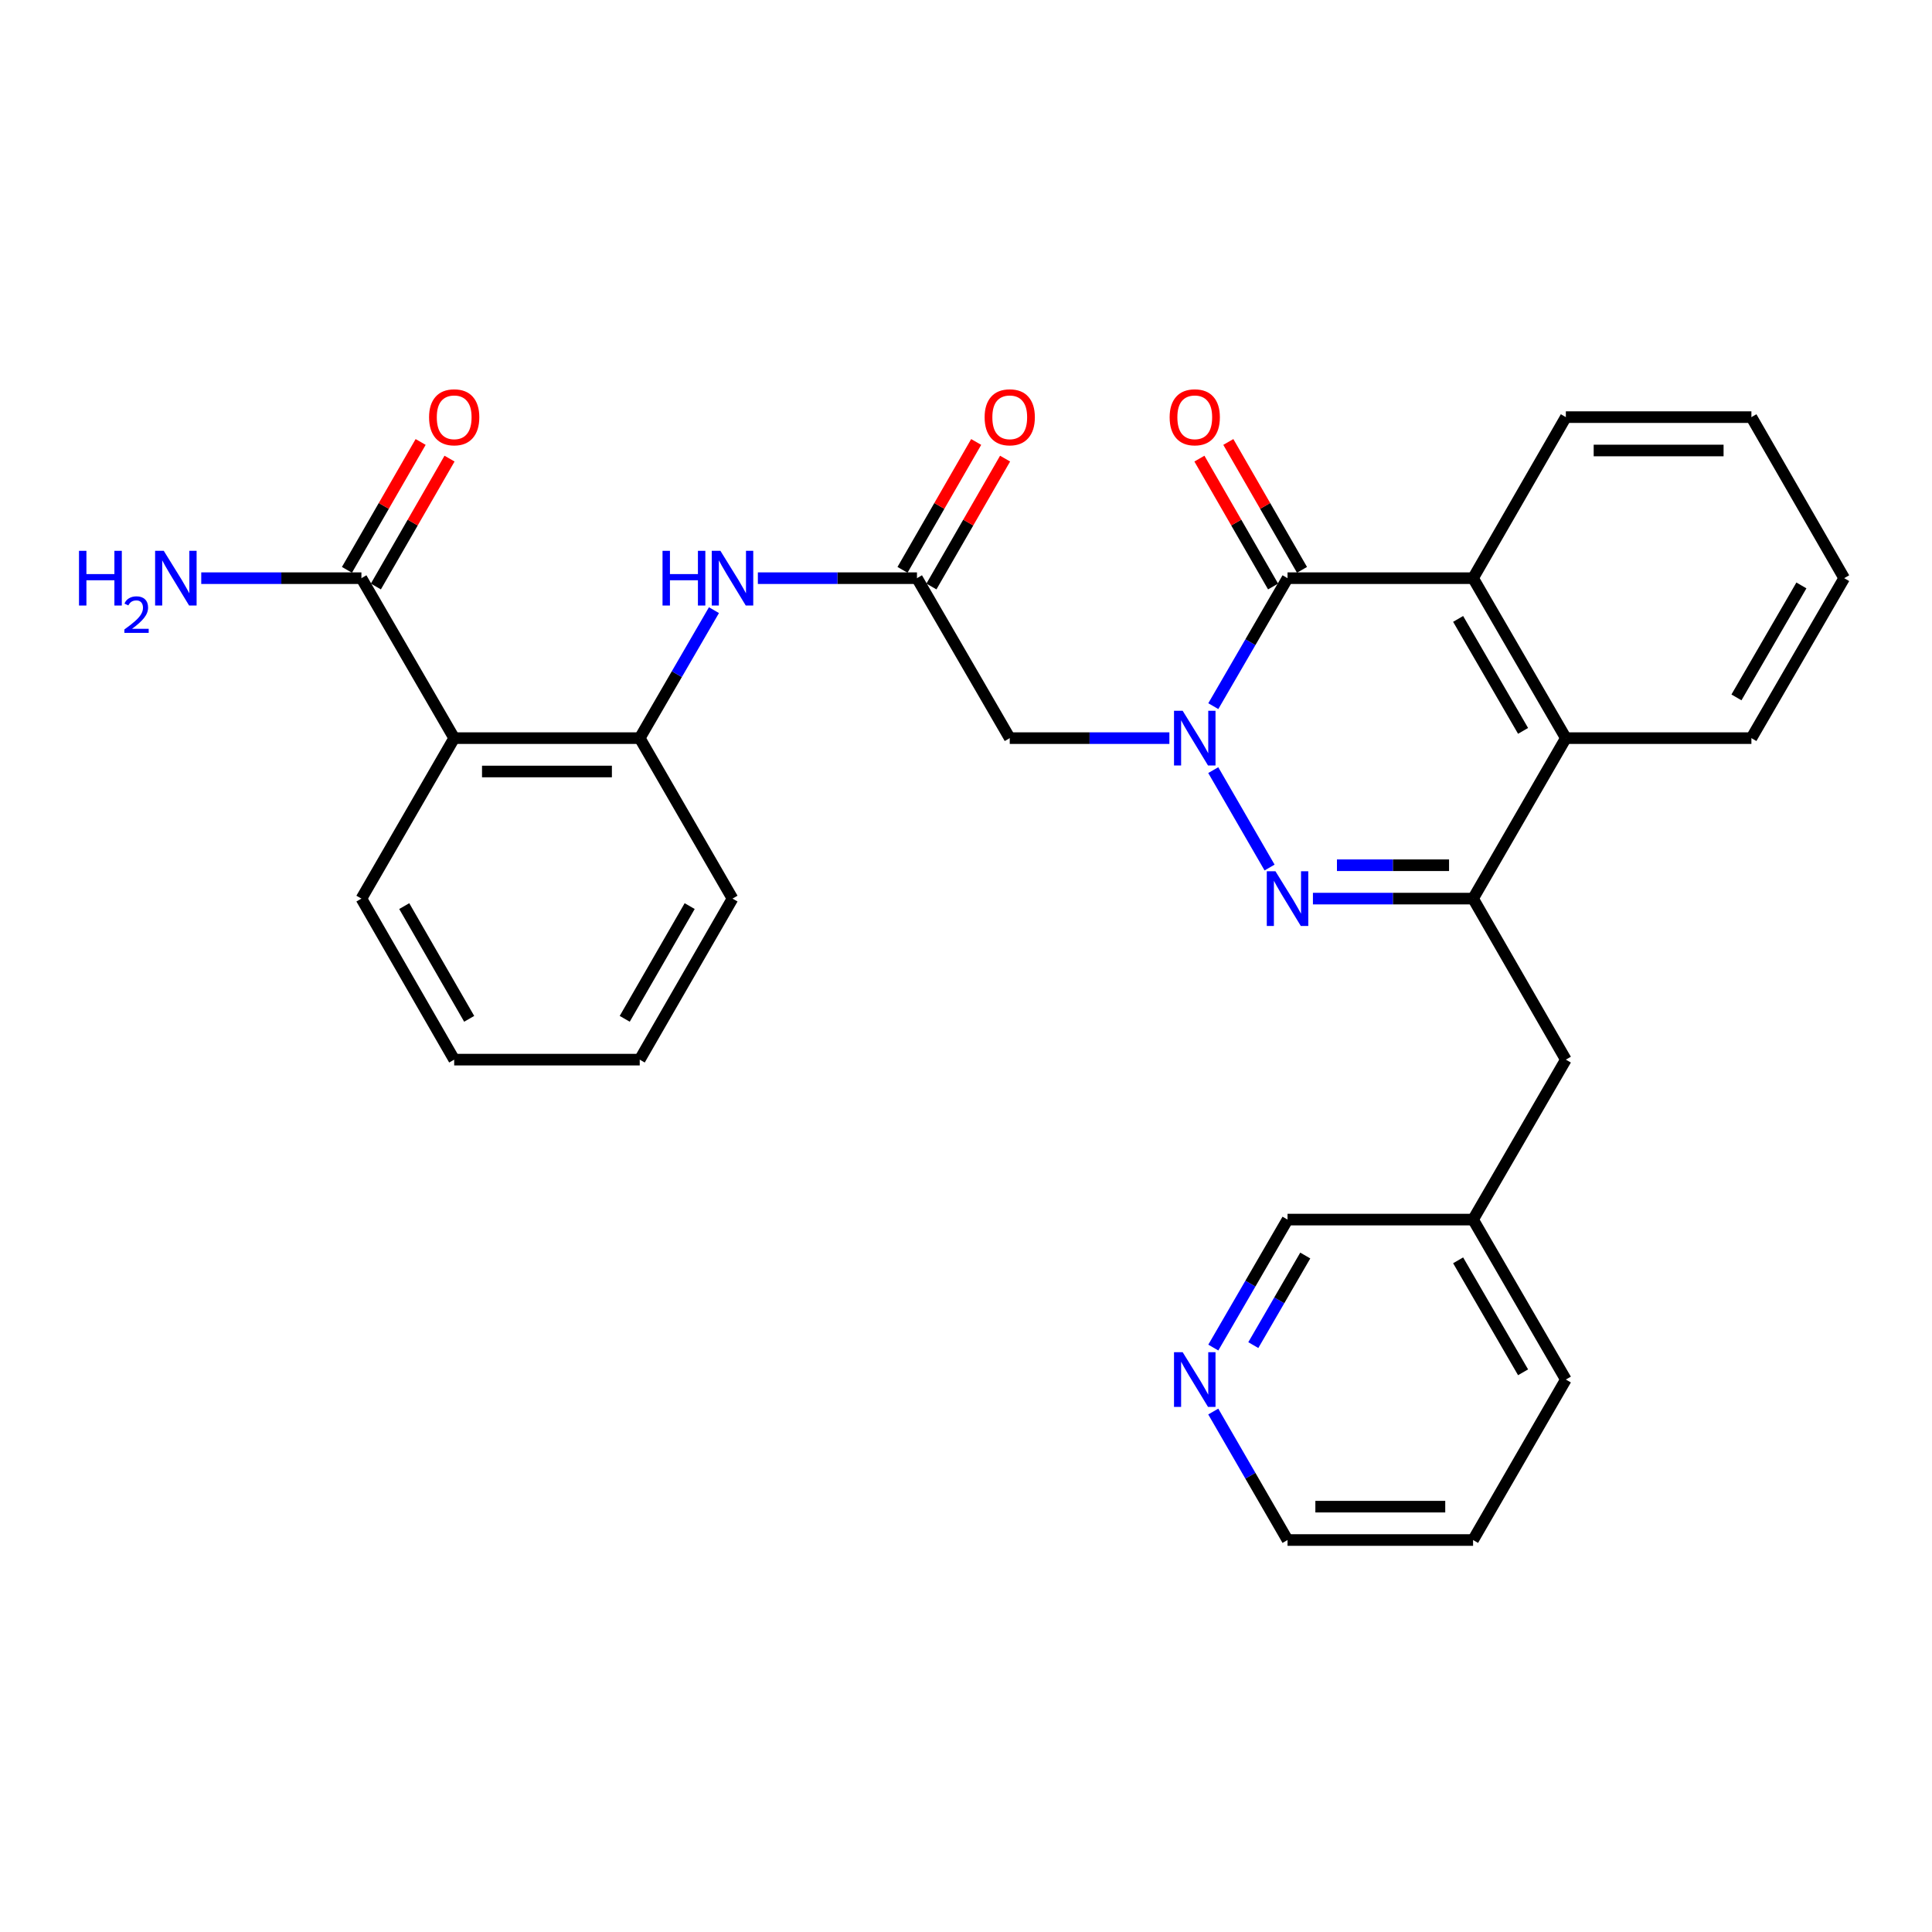 <?xml version='1.0' encoding='iso-8859-1'?>
<svg version='1.1' baseProfile='full'
              xmlns='http://www.w3.org/2000/svg'
                      xmlns:rdkit='http://www.rdkit.org/xml'
                      xmlns:xlink='http://www.w3.org/1999/xlink'
                  xml:space='preserve'
width='1000px' height='1000px' viewBox='0 0 1000 1000'>
<!-- END OF HEADER -->
<rect style='opacity:1.0;fill:#FFFFFF;stroke:none' width='1000' height='1000' x='0' y='0'> </rect>
<path class='bond-0' d='M 627.979,398.614 L 657.13,449.036' style='fill:none;fill-rule:evenodd;stroke:#0000FF;stroke-width:6px;stroke-linecap:butt;stroke-linejoin:miter;stroke-opacity:1' />
<path class='bond-1' d='M 628.006,365.503 L 647.217,332.383' style='fill:none;fill-rule:evenodd;stroke:#0000FF;stroke-width:6px;stroke-linecap:butt;stroke-linejoin:miter;stroke-opacity:1' />
<path class='bond-1' d='M 647.217,332.383 L 666.427,299.263' style='fill:none;fill-rule:evenodd;stroke:#000000;stroke-width:6px;stroke-linecap:butt;stroke-linejoin:miter;stroke-opacity:1' />
<path class='bond-4' d='M 605.271,382.056 L 563.956,382.056' style='fill:none;fill-rule:evenodd;stroke:#0000FF;stroke-width:6px;stroke-linecap:butt;stroke-linejoin:miter;stroke-opacity:1' />
<path class='bond-4' d='M 563.956,382.056 L 522.641,382.056' style='fill:none;fill-rule:evenodd;stroke:#000000;stroke-width:6px;stroke-linecap:butt;stroke-linejoin:miter;stroke-opacity:1' />
<path class='bond-2' d='M 679.568,465.117 L 721.014,465.117' style='fill:none;fill-rule:evenodd;stroke:#0000FF;stroke-width:6px;stroke-linecap:butt;stroke-linejoin:miter;stroke-opacity:1' />
<path class='bond-2' d='M 721.014,465.117 L 762.46,465.117' style='fill:none;fill-rule:evenodd;stroke:#000000;stroke-width:6px;stroke-linecap:butt;stroke-linejoin:miter;stroke-opacity:1' />
<path class='bond-2' d='M 692.002,447.846 L 721.014,447.846' style='fill:none;fill-rule:evenodd;stroke:#0000FF;stroke-width:6px;stroke-linecap:butt;stroke-linejoin:miter;stroke-opacity:1' />
<path class='bond-2' d='M 721.014,447.846 L 750.026,447.846' style='fill:none;fill-rule:evenodd;stroke:#000000;stroke-width:6px;stroke-linecap:butt;stroke-linejoin:miter;stroke-opacity:1' />
<path class='bond-3' d='M 666.427,299.263 L 762.46,299.263' style='fill:none;fill-rule:evenodd;stroke:#000000;stroke-width:6px;stroke-linecap:butt;stroke-linejoin:miter;stroke-opacity:1' />
<path class='bond-12' d='M 673.909,294.953 L 654.843,261.856' style='fill:none;fill-rule:evenodd;stroke:#000000;stroke-width:6px;stroke-linecap:butt;stroke-linejoin:miter;stroke-opacity:1' />
<path class='bond-12' d='M 654.843,261.856 L 635.776,228.759' style='fill:none;fill-rule:evenodd;stroke:#FF0000;stroke-width:6px;stroke-linecap:butt;stroke-linejoin:miter;stroke-opacity:1' />
<path class='bond-12' d='M 658.944,303.574 L 639.878,270.477' style='fill:none;fill-rule:evenodd;stroke:#000000;stroke-width:6px;stroke-linecap:butt;stroke-linejoin:miter;stroke-opacity:1' />
<path class='bond-12' d='M 639.878,270.477 L 620.812,237.38' style='fill:none;fill-rule:evenodd;stroke:#FF0000;stroke-width:6px;stroke-linecap:butt;stroke-linejoin:miter;stroke-opacity:1' />
<path class='bond-11' d='M 762.46,465.117 L 810.481,548.466' style='fill:none;fill-rule:evenodd;stroke:#000000;stroke-width:6px;stroke-linecap:butt;stroke-linejoin:miter;stroke-opacity:1' />
<path class='bond-30' d='M 762.46,465.117 L 810.481,382.056' style='fill:none;fill-rule:evenodd;stroke:#000000;stroke-width:6px;stroke-linecap:butt;stroke-linejoin:miter;stroke-opacity:1' />
<path class='bond-6' d='M 762.46,299.263 L 810.481,382.056' style='fill:none;fill-rule:evenodd;stroke:#000000;stroke-width:6px;stroke-linecap:butt;stroke-linejoin:miter;stroke-opacity:1' />
<path class='bond-6' d='M 754.724,320.347 L 788.339,378.302' style='fill:none;fill-rule:evenodd;stroke:#000000;stroke-width:6px;stroke-linecap:butt;stroke-linejoin:miter;stroke-opacity:1' />
<path class='bond-19' d='M 762.46,299.263 L 810.481,215.905' style='fill:none;fill-rule:evenodd;stroke:#000000;stroke-width:6px;stroke-linecap:butt;stroke-linejoin:miter;stroke-opacity:1' />
<path class='bond-7' d='M 522.641,382.056 L 474.62,299.263' style='fill:none;fill-rule:evenodd;stroke:#000000;stroke-width:6px;stroke-linecap:butt;stroke-linejoin:miter;stroke-opacity:1' />
<path class='bond-5' d='M 235.088,382.056 L 331.122,382.056' style='fill:none;fill-rule:evenodd;stroke:#000000;stroke-width:6px;stroke-linecap:butt;stroke-linejoin:miter;stroke-opacity:1' />
<path class='bond-5' d='M 249.493,399.326 L 316.717,399.326' style='fill:none;fill-rule:evenodd;stroke:#000000;stroke-width:6px;stroke-linecap:butt;stroke-linejoin:miter;stroke-opacity:1' />
<path class='bond-9' d='M 235.088,382.056 L 187.067,299.263' style='fill:none;fill-rule:evenodd;stroke:#000000;stroke-width:6px;stroke-linecap:butt;stroke-linejoin:miter;stroke-opacity:1' />
<path class='bond-18' d='M 235.088,382.056 L 187.067,465.117' style='fill:none;fill-rule:evenodd;stroke:#000000;stroke-width:6px;stroke-linecap:butt;stroke-linejoin:miter;stroke-opacity:1' />
<path class='bond-20' d='M 810.481,382.056 L 906.524,382.056' style='fill:none;fill-rule:evenodd;stroke:#000000;stroke-width:6px;stroke-linecap:butt;stroke-linejoin:miter;stroke-opacity:1' />
<path class='bond-10' d='M 474.62,299.263 L 433.445,299.263' style='fill:none;fill-rule:evenodd;stroke:#000000;stroke-width:6px;stroke-linecap:butt;stroke-linejoin:miter;stroke-opacity:1' />
<path class='bond-10' d='M 433.445,299.263 L 392.27,299.263' style='fill:none;fill-rule:evenodd;stroke:#0000FF;stroke-width:6px;stroke-linecap:butt;stroke-linejoin:miter;stroke-opacity:1' />
<path class='bond-14' d='M 482.102,303.574 L 501.168,270.477' style='fill:none;fill-rule:evenodd;stroke:#000000;stroke-width:6px;stroke-linecap:butt;stroke-linejoin:miter;stroke-opacity:1' />
<path class='bond-14' d='M 501.168,270.477 L 520.235,237.38' style='fill:none;fill-rule:evenodd;stroke:#FF0000;stroke-width:6px;stroke-linecap:butt;stroke-linejoin:miter;stroke-opacity:1' />
<path class='bond-14' d='M 467.137,294.953 L 486.204,261.856' style='fill:none;fill-rule:evenodd;stroke:#000000;stroke-width:6px;stroke-linecap:butt;stroke-linejoin:miter;stroke-opacity:1' />
<path class='bond-14' d='M 486.204,261.856 L 505.27,228.759' style='fill:none;fill-rule:evenodd;stroke:#FF0000;stroke-width:6px;stroke-linecap:butt;stroke-linejoin:miter;stroke-opacity:1' />
<path class='bond-8' d='M 331.122,382.056 L 350.332,348.936' style='fill:none;fill-rule:evenodd;stroke:#000000;stroke-width:6px;stroke-linecap:butt;stroke-linejoin:miter;stroke-opacity:1' />
<path class='bond-8' d='M 350.332,348.936 L 369.542,315.816' style='fill:none;fill-rule:evenodd;stroke:#0000FF;stroke-width:6px;stroke-linecap:butt;stroke-linejoin:miter;stroke-opacity:1' />
<path class='bond-21' d='M 331.122,382.056 L 379.143,465.117' style='fill:none;fill-rule:evenodd;stroke:#000000;stroke-width:6px;stroke-linecap:butt;stroke-linejoin:miter;stroke-opacity:1' />
<path class='bond-13' d='M 194.55,303.574 L 213.616,270.477' style='fill:none;fill-rule:evenodd;stroke:#000000;stroke-width:6px;stroke-linecap:butt;stroke-linejoin:miter;stroke-opacity:1' />
<path class='bond-13' d='M 213.616,270.477 L 232.682,237.38' style='fill:none;fill-rule:evenodd;stroke:#FF0000;stroke-width:6px;stroke-linecap:butt;stroke-linejoin:miter;stroke-opacity:1' />
<path class='bond-13' d='M 179.585,294.953 L 198.651,261.856' style='fill:none;fill-rule:evenodd;stroke:#000000;stroke-width:6px;stroke-linecap:butt;stroke-linejoin:miter;stroke-opacity:1' />
<path class='bond-13' d='M 198.651,261.856 L 217.718,228.759' style='fill:none;fill-rule:evenodd;stroke:#FF0000;stroke-width:6px;stroke-linecap:butt;stroke-linejoin:miter;stroke-opacity:1' />
<path class='bond-16' d='M 187.067,299.263 L 145.616,299.263' style='fill:none;fill-rule:evenodd;stroke:#000000;stroke-width:6px;stroke-linecap:butt;stroke-linejoin:miter;stroke-opacity:1' />
<path class='bond-16' d='M 145.616,299.263 L 104.165,299.263' style='fill:none;fill-rule:evenodd;stroke:#0000FF;stroke-width:6px;stroke-linecap:butt;stroke-linejoin:miter;stroke-opacity:1' />
<path class='bond-17' d='M 810.481,548.466 L 762.46,631.258' style='fill:none;fill-rule:evenodd;stroke:#000000;stroke-width:6px;stroke-linecap:butt;stroke-linejoin:miter;stroke-opacity:1' />
<path class='bond-15' d='M 628.006,697.498 L 647.217,664.378' style='fill:none;fill-rule:evenodd;stroke:#0000FF;stroke-width:6px;stroke-linecap:butt;stroke-linejoin:miter;stroke-opacity:1' />
<path class='bond-15' d='M 647.217,664.378 L 666.427,631.258' style='fill:none;fill-rule:evenodd;stroke:#000000;stroke-width:6px;stroke-linecap:butt;stroke-linejoin:miter;stroke-opacity:1' />
<path class='bond-15' d='M 648.709,696.227 L 662.156,673.043' style='fill:none;fill-rule:evenodd;stroke:#0000FF;stroke-width:6px;stroke-linecap:butt;stroke-linejoin:miter;stroke-opacity:1' />
<path class='bond-15' d='M 662.156,673.043 L 675.603,649.859' style='fill:none;fill-rule:evenodd;stroke:#000000;stroke-width:6px;stroke-linecap:butt;stroke-linejoin:miter;stroke-opacity:1' />
<path class='bond-33' d='M 627.979,730.609 L 647.203,763.861' style='fill:none;fill-rule:evenodd;stroke:#0000FF;stroke-width:6px;stroke-linecap:butt;stroke-linejoin:miter;stroke-opacity:1' />
<path class='bond-33' d='M 647.203,763.861 L 666.427,797.112' style='fill:none;fill-rule:evenodd;stroke:#000000;stroke-width:6px;stroke-linecap:butt;stroke-linejoin:miter;stroke-opacity:1' />
<path class='bond-22' d='M 762.46,631.258 L 666.427,631.258' style='fill:none;fill-rule:evenodd;stroke:#000000;stroke-width:6px;stroke-linecap:butt;stroke-linejoin:miter;stroke-opacity:1' />
<path class='bond-24' d='M 762.46,631.258 L 810.481,714.051' style='fill:none;fill-rule:evenodd;stroke:#000000;stroke-width:6px;stroke-linecap:butt;stroke-linejoin:miter;stroke-opacity:1' />
<path class='bond-24' d='M 754.724,652.342 L 788.339,710.297' style='fill:none;fill-rule:evenodd;stroke:#000000;stroke-width:6px;stroke-linecap:butt;stroke-linejoin:miter;stroke-opacity:1' />
<path class='bond-32' d='M 187.067,465.117 L 235.088,548.466' style='fill:none;fill-rule:evenodd;stroke:#000000;stroke-width:6px;stroke-linecap:butt;stroke-linejoin:miter;stroke-opacity:1' />
<path class='bond-32' d='M 209.235,468.997 L 242.85,527.342' style='fill:none;fill-rule:evenodd;stroke:#000000;stroke-width:6px;stroke-linecap:butt;stroke-linejoin:miter;stroke-opacity:1' />
<path class='bond-26' d='M 810.481,215.905 L 906.524,215.905' style='fill:none;fill-rule:evenodd;stroke:#000000;stroke-width:6px;stroke-linecap:butt;stroke-linejoin:miter;stroke-opacity:1' />
<path class='bond-26' d='M 824.888,233.175 L 892.118,233.175' style='fill:none;fill-rule:evenodd;stroke:#000000;stroke-width:6px;stroke-linecap:butt;stroke-linejoin:miter;stroke-opacity:1' />
<path class='bond-31' d='M 906.524,382.056 L 954.545,299.263' style='fill:none;fill-rule:evenodd;stroke:#000000;stroke-width:6px;stroke-linecap:butt;stroke-linejoin:miter;stroke-opacity:1' />
<path class='bond-31' d='M 898.788,360.972 L 932.403,303.017' style='fill:none;fill-rule:evenodd;stroke:#000000;stroke-width:6px;stroke-linecap:butt;stroke-linejoin:miter;stroke-opacity:1' />
<path class='bond-29' d='M 379.143,465.117 L 331.122,548.466' style='fill:none;fill-rule:evenodd;stroke:#000000;stroke-width:6px;stroke-linecap:butt;stroke-linejoin:miter;stroke-opacity:1' />
<path class='bond-29' d='M 356.975,468.997 L 323.36,527.342' style='fill:none;fill-rule:evenodd;stroke:#000000;stroke-width:6px;stroke-linecap:butt;stroke-linejoin:miter;stroke-opacity:1' />
<path class='bond-23' d='M 666.427,797.112 L 762.46,797.112' style='fill:none;fill-rule:evenodd;stroke:#000000;stroke-width:6px;stroke-linecap:butt;stroke-linejoin:miter;stroke-opacity:1' />
<path class='bond-23' d='M 680.832,779.842 L 748.055,779.842' style='fill:none;fill-rule:evenodd;stroke:#000000;stroke-width:6px;stroke-linecap:butt;stroke-linejoin:miter;stroke-opacity:1' />
<path class='bond-28' d='M 810.481,714.051 L 762.46,797.112' style='fill:none;fill-rule:evenodd;stroke:#000000;stroke-width:6px;stroke-linecap:butt;stroke-linejoin:miter;stroke-opacity:1' />
<path class='bond-25' d='M 235.088,548.466 L 331.122,548.466' style='fill:none;fill-rule:evenodd;stroke:#000000;stroke-width:6px;stroke-linecap:butt;stroke-linejoin:miter;stroke-opacity:1' />
<path class='bond-27' d='M 906.524,215.905 L 954.545,299.263' style='fill:none;fill-rule:evenodd;stroke:#000000;stroke-width:6px;stroke-linecap:butt;stroke-linejoin:miter;stroke-opacity:1' />
<path  class='atom-0' d='M 612.145 367.896
L 621.425 382.896
Q 622.345 384.376, 623.825 387.056
Q 625.305 389.736, 625.385 389.896
L 625.385 367.896
L 629.145 367.896
L 629.145 396.216
L 625.265 396.216
L 615.305 379.816
Q 614.145 377.896, 612.905 375.696
Q 611.705 373.496, 611.345 372.816
L 611.345 396.216
L 607.665 396.216
L 607.665 367.896
L 612.145 367.896
' fill='#0000FF'/>
<path  class='atom-1' d='M 660.167 450.957
L 669.447 465.957
Q 670.367 467.437, 671.847 470.117
Q 673.327 472.797, 673.407 472.957
L 673.407 450.957
L 677.167 450.957
L 677.167 479.277
L 673.287 479.277
L 663.327 462.877
Q 662.167 460.957, 660.927 458.757
Q 659.727 456.557, 659.367 455.877
L 659.367 479.277
L 655.687 479.277
L 655.687 450.957
L 660.167 450.957
' fill='#0000FF'/>
<path  class='atom-11' d='M 342.923 285.103
L 346.763 285.103
L 346.763 297.143
L 361.243 297.143
L 361.243 285.103
L 365.083 285.103
L 365.083 313.423
L 361.243 313.423
L 361.243 300.343
L 346.763 300.343
L 346.763 313.423
L 342.923 313.423
L 342.923 285.103
' fill='#0000FF'/>
<path  class='atom-11' d='M 372.883 285.103
L 382.163 300.103
Q 383.083 301.583, 384.563 304.263
Q 386.043 306.943, 386.123 307.103
L 386.123 285.103
L 389.883 285.103
L 389.883 313.423
L 386.003 313.423
L 376.043 297.023
Q 374.883 295.103, 373.643 292.903
Q 372.443 290.703, 372.083 290.023
L 372.083 313.423
L 368.403 313.423
L 368.403 285.103
L 372.883 285.103
' fill='#0000FF'/>
<path  class='atom-13' d='M 605.405 215.985
Q 605.405 209.185, 608.765 205.385
Q 612.125 201.585, 618.405 201.585
Q 624.685 201.585, 628.045 205.385
Q 631.405 209.185, 631.405 215.985
Q 631.405 222.865, 628.005 226.785
Q 624.605 230.665, 618.405 230.665
Q 612.165 230.665, 608.765 226.785
Q 605.405 222.905, 605.405 215.985
M 618.405 227.465
Q 622.725 227.465, 625.045 224.585
Q 627.405 221.665, 627.405 215.985
Q 627.405 210.425, 625.045 207.625
Q 622.725 204.785, 618.405 204.785
Q 614.085 204.785, 611.725 207.585
Q 609.405 210.385, 609.405 215.985
Q 609.405 221.705, 611.725 224.585
Q 614.085 227.465, 618.405 227.465
' fill='#FF0000'/>
<path  class='atom-14' d='M 222.088 215.985
Q 222.088 209.185, 225.448 205.385
Q 228.808 201.585, 235.088 201.585
Q 241.368 201.585, 244.728 205.385
Q 248.088 209.185, 248.088 215.985
Q 248.088 222.865, 244.688 226.785
Q 241.288 230.665, 235.088 230.665
Q 228.848 230.665, 225.448 226.785
Q 222.088 222.905, 222.088 215.985
M 235.088 227.465
Q 239.408 227.465, 241.728 224.585
Q 244.088 221.665, 244.088 215.985
Q 244.088 210.425, 241.728 207.625
Q 239.408 204.785, 235.088 204.785
Q 230.768 204.785, 228.408 207.585
Q 226.088 210.385, 226.088 215.985
Q 226.088 221.705, 228.408 224.585
Q 230.768 227.465, 235.088 227.465
' fill='#FF0000'/>
<path  class='atom-15' d='M 509.641 215.985
Q 509.641 209.185, 513.001 205.385
Q 516.361 201.585, 522.641 201.585
Q 528.921 201.585, 532.281 205.385
Q 535.641 209.185, 535.641 215.985
Q 535.641 222.865, 532.241 226.785
Q 528.841 230.665, 522.641 230.665
Q 516.401 230.665, 513.001 226.785
Q 509.641 222.905, 509.641 215.985
M 522.641 227.465
Q 526.961 227.465, 529.281 224.585
Q 531.641 221.665, 531.641 215.985
Q 531.641 210.425, 529.281 207.625
Q 526.961 204.785, 522.641 204.785
Q 518.321 204.785, 515.961 207.585
Q 513.641 210.385, 513.641 215.985
Q 513.641 221.705, 515.961 224.585
Q 518.321 227.465, 522.641 227.465
' fill='#FF0000'/>
<path  class='atom-16' d='M 612.145 699.891
L 621.425 714.891
Q 622.345 716.371, 623.825 719.051
Q 625.305 721.731, 625.385 721.891
L 625.385 699.891
L 629.145 699.891
L 629.145 728.211
L 625.265 728.211
L 615.305 711.811
Q 614.145 709.891, 612.905 707.691
Q 611.705 705.491, 611.345 704.811
L 611.345 728.211
L 607.665 728.211
L 607.665 699.891
L 612.145 699.891
' fill='#0000FF'/>
<path  class='atom-17' d='M 40.892 285.103
L 44.732 285.103
L 44.732 297.143
L 59.212 297.143
L 59.212 285.103
L 63.052 285.103
L 63.052 313.423
L 59.212 313.423
L 59.212 300.343
L 44.732 300.343
L 44.732 313.423
L 40.892 313.423
L 40.892 285.103
' fill='#0000FF'/>
<path  class='atom-17' d='M 64.424 312.43
Q 65.111 310.661, 66.748 309.684
Q 68.384 308.681, 70.655 308.681
Q 73.48 308.681, 75.064 310.212
Q 76.648 311.743, 76.648 314.462
Q 76.648 317.234, 74.588 319.822
Q 72.556 322.409, 68.332 325.471
L 76.964 325.471
L 76.964 327.583
L 64.372 327.583
L 64.372 325.814
Q 67.856 323.333, 69.916 321.485
Q 72.001 319.637, 73.004 317.974
Q 74.008 316.31, 74.008 314.594
Q 74.008 312.799, 73.11 311.796
Q 72.212 310.793, 70.655 310.793
Q 69.15 310.793, 68.147 311.4
Q 67.144 312.007, 66.431 313.354
L 64.424 312.43
' fill='#0000FF'/>
<path  class='atom-17' d='M 84.764 285.103
L 94.044 300.103
Q 94.964 301.583, 96.444 304.263
Q 97.924 306.943, 98.004 307.103
L 98.004 285.103
L 101.764 285.103
L 101.764 313.423
L 97.884 313.423
L 87.924 297.023
Q 86.764 295.103, 85.524 292.903
Q 84.324 290.703, 83.964 290.023
L 83.964 313.423
L 80.284 313.423
L 80.284 285.103
L 84.764 285.103
' fill='#0000FF'/>
</svg>
